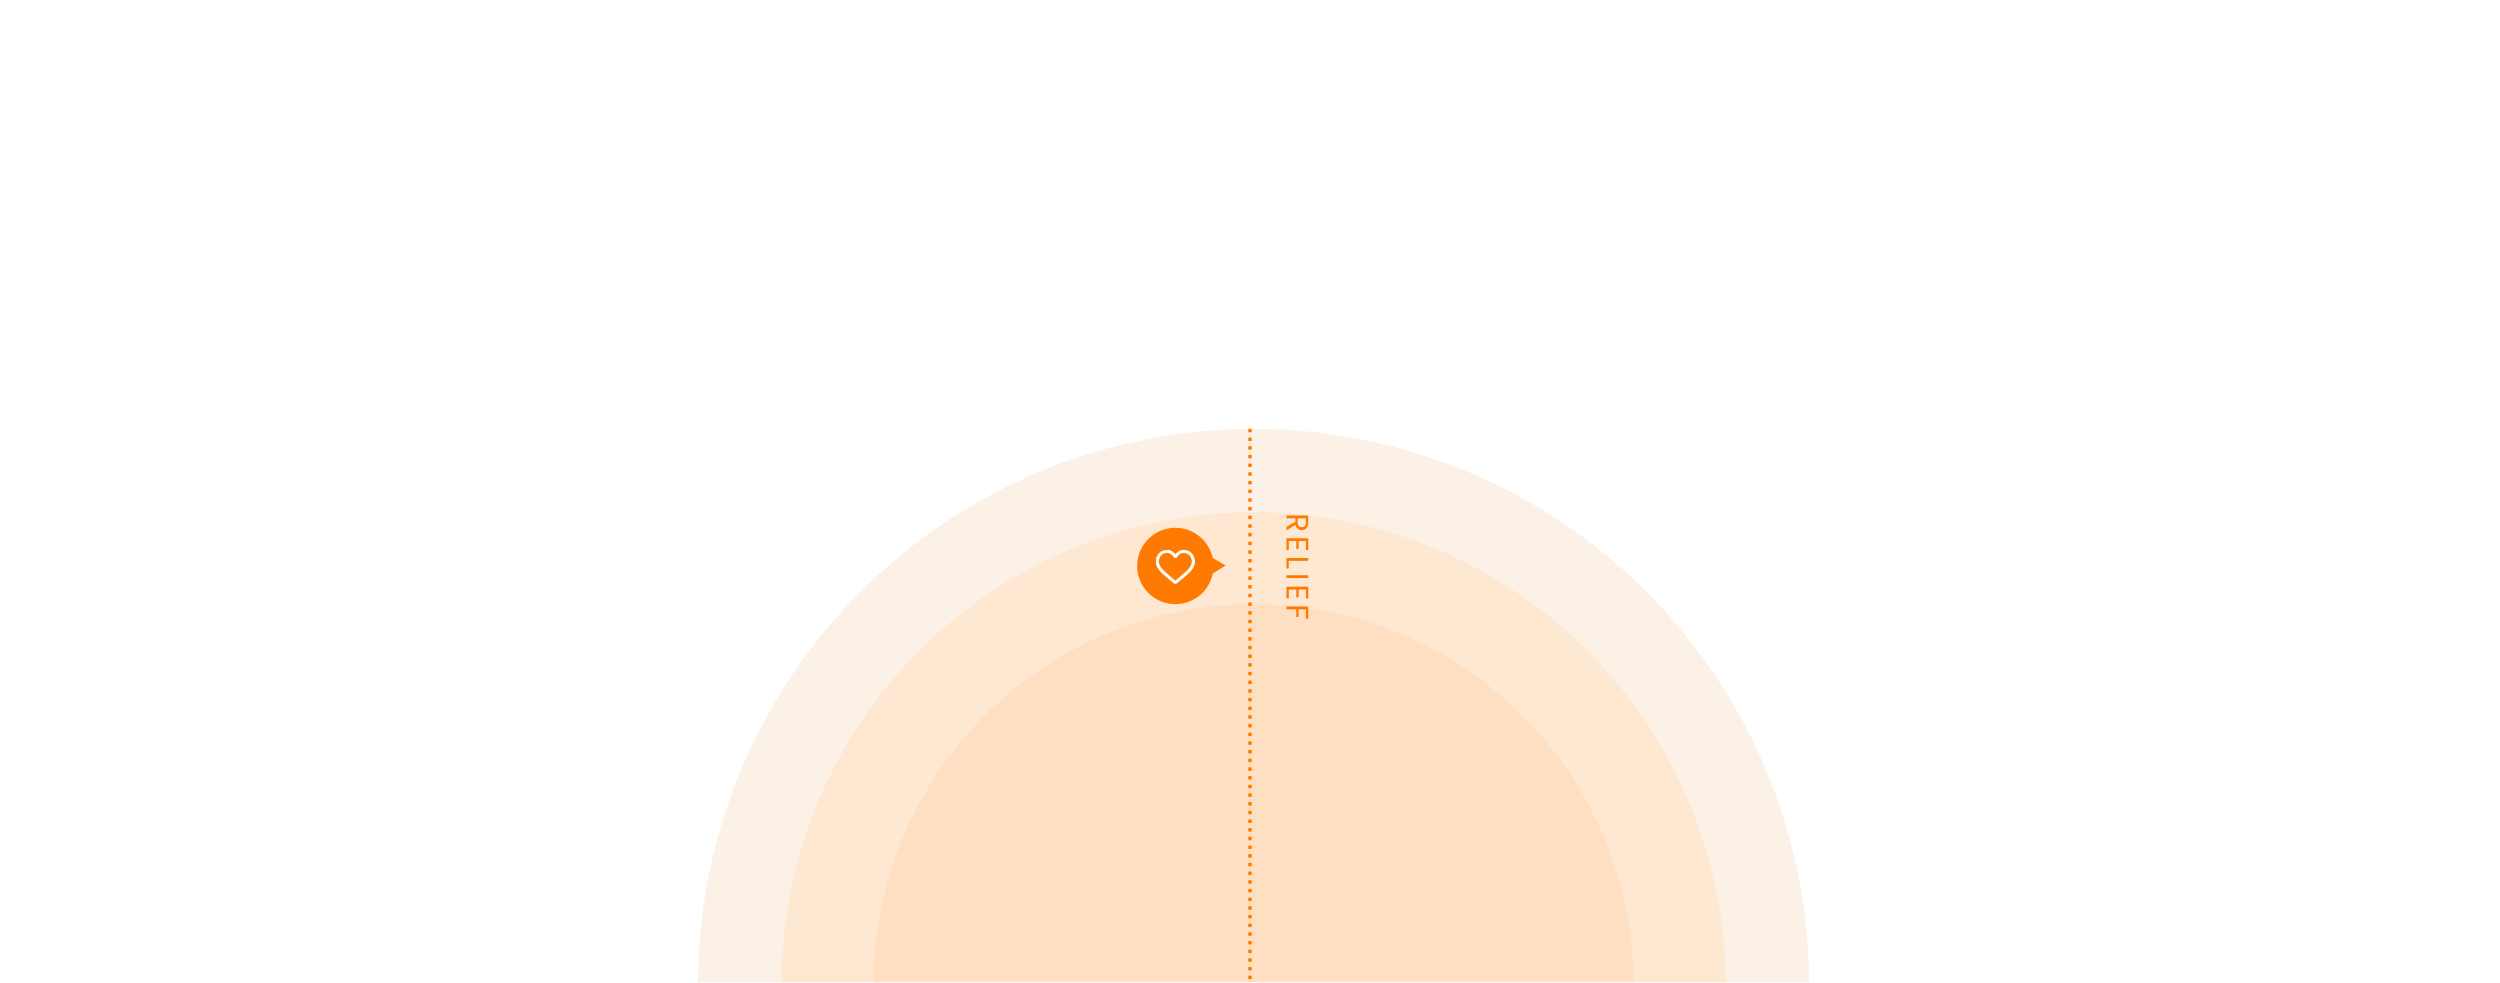 <svg width="1440" height="566" viewBox="0 0 1440 566" fill="none" xmlns="http://www.w3.org/2000/svg">
<mask id="mask0_11330_1839" style="mask-type:alpha" maskUnits="userSpaceOnUse" x="0" y="0" width="1440" height="566">
<rect width="1440" height="566" fill="black"/>
</mask>
<g mask="url(#mask0_11330_1839)">
<g filter="url(#filter0_d_11330_1839)">
<circle cx="722" cy="567" r="320" fill="#FCF1E7"/>
</g>
<circle cx="722" cy="567" r="272" fill="#FFE8D2"/>
<circle cx="722" cy="567" r="219" fill="#FFDFC1"/>
<path d="M720 247L720 566" stroke="#FE7A00" stroke-width="2" stroke-dasharray="2 3"/>
<path d="M753.547 356.408L752.215 356.408L752.215 350.954L747.985 350.954L747.985 355.382L746.653 355.382L746.653 350.954L741.001 350.954L741.001 349.316L753.547 349.316L753.547 356.408Z" fill="#FE7A00"/>
<path d="M752.22 339.565L748.026 339.565L748.026 344.137L746.676 344.137L746.676 339.565L742.356 339.565L742.356 344.677L741.006 344.677L741.006 337.927L753.57 337.927L753.57 344.677L752.22 344.677L752.22 339.565Z" fill="#FE7A00"/>
<path d="M753.547 332.976L741.001 332.976L741.001 331.338L753.547 331.338L753.547 332.976Z" fill="#FE7A00"/>
<path d="M742.333 323.046L742.333 327.438L741.001 327.438L741.001 321.408L753.547 321.408L753.547 323.046L742.333 323.046Z" fill="#FE7A00"/>
<path d="M752.22 311.657L748.026 311.657L748.026 316.229L746.676 316.229L746.676 311.657L742.356 311.657L742.356 316.769L741.006 316.769L741.006 310.019L753.57 310.019L753.57 316.769L752.22 316.769L752.22 311.657Z" fill="#FE7A00"/>
<path d="M741.001 303.514L746.131 300.526L746.131 298.546L741.001 298.546L741.001 296.908L753.547 296.908L753.547 300.958C753.547 301.906 753.385 302.704 753.061 303.352C752.737 304.012 752.299 304.504 751.747 304.828C751.195 305.152 750.565 305.314 749.857 305.314C748.993 305.314 748.231 305.062 747.571 304.558C746.911 304.066 746.473 303.322 746.257 302.326L741.001 305.476L741.001 303.514ZM747.445 298.546L747.445 300.958C747.445 301.846 747.661 302.512 748.093 302.956C748.537 303.4 749.125 303.622 749.857 303.622C750.601 303.622 751.177 303.4 751.585 302.956C751.993 302.524 752.197 301.858 752.197 300.958L752.197 298.546L747.445 298.546Z" fill="#FE7A00"/>
<circle cx="677" cy="326" r="22" fill="#FE7A00"/>
<path d="M706 325.647L696 320V332L706 325.647Z" fill="#FE7A00"/>
<path d="M677 336C676.687 336 676.385 335.89 676.15 335.69C675.261 334.935 674.404 334.226 673.648 333.601L673.644 333.598C671.428 331.764 669.514 330.181 668.182 328.621C666.693 326.878 666 325.224 666 323.418C666 321.663 666.62 320.044 667.745 318.859C668.884 317.66 670.447 317 672.146 317C673.416 317 674.579 317.39 675.603 318.158C676.119 318.546 676.587 319.021 677 319.575C677.413 319.021 677.881 318.546 678.398 318.158C679.421 317.39 680.584 317 681.854 317C683.553 317 685.116 317.66 686.255 318.859C687.38 320.044 688 321.663 688 323.418C688 325.224 687.307 326.878 685.818 328.621C684.486 330.181 682.573 331.764 680.357 333.598C679.599 334.224 678.741 334.934 677.85 335.69C677.615 335.89 677.313 336 677 336ZM672.146 318.251C670.811 318.251 669.585 318.768 668.693 319.707C667.787 320.661 667.289 321.978 667.289 323.418C667.289 324.937 667.87 326.296 669.174 327.823C670.435 329.299 672.309 330.85 674.48 332.646L674.484 332.649C675.243 333.277 676.103 333.989 676.998 334.749C677.899 333.987 678.76 333.274 679.521 332.646C681.691 330.85 683.566 329.299 684.826 327.823C686.13 326.296 686.711 324.937 686.711 323.418C686.711 321.978 686.213 320.661 685.307 319.707C684.415 318.768 683.189 318.251 681.854 318.251C680.876 318.251 679.979 318.553 679.186 319.148C678.479 319.678 677.987 320.349 677.699 320.818C677.55 321.059 677.289 321.204 677 321.204C676.711 321.204 676.45 321.059 676.301 320.818C676.013 320.349 675.521 319.678 674.814 319.148C674.021 318.553 673.124 318.251 672.146 318.251Z" fill="white" stroke="white" stroke-width="0.5"/>
</g>
<defs>
<filter id="filter0_d_11330_1839" x="322" y="167" width="800" height="800" filterUnits="userSpaceOnUse" color-interpolation-filters="sRGB">
<feFlood flood-opacity="0" result="BackgroundImageFix"/>
<feColorMatrix in="SourceAlpha" type="matrix" values="0 0 0 0 0 0 0 0 0 0 0 0 0 0 0 0 0 0 127 0" result="hardAlpha"/>
<feOffset/>
<feGaussianBlur stdDeviation="40"/>
<feComposite in2="hardAlpha" operator="out"/>
<feColorMatrix type="matrix" values="0 0 0 0 1 0 0 0 0 0.418 0 0 0 0 0.001 0 0 0 0.2 0"/>
<feBlend mode="normal" in2="BackgroundImageFix" result="effect1_dropShadow_11330_1839"/>
<feBlend mode="normal" in="SourceGraphic" in2="effect1_dropShadow_11330_1839" result="shape"/>
</filter>
</defs>
</svg>

